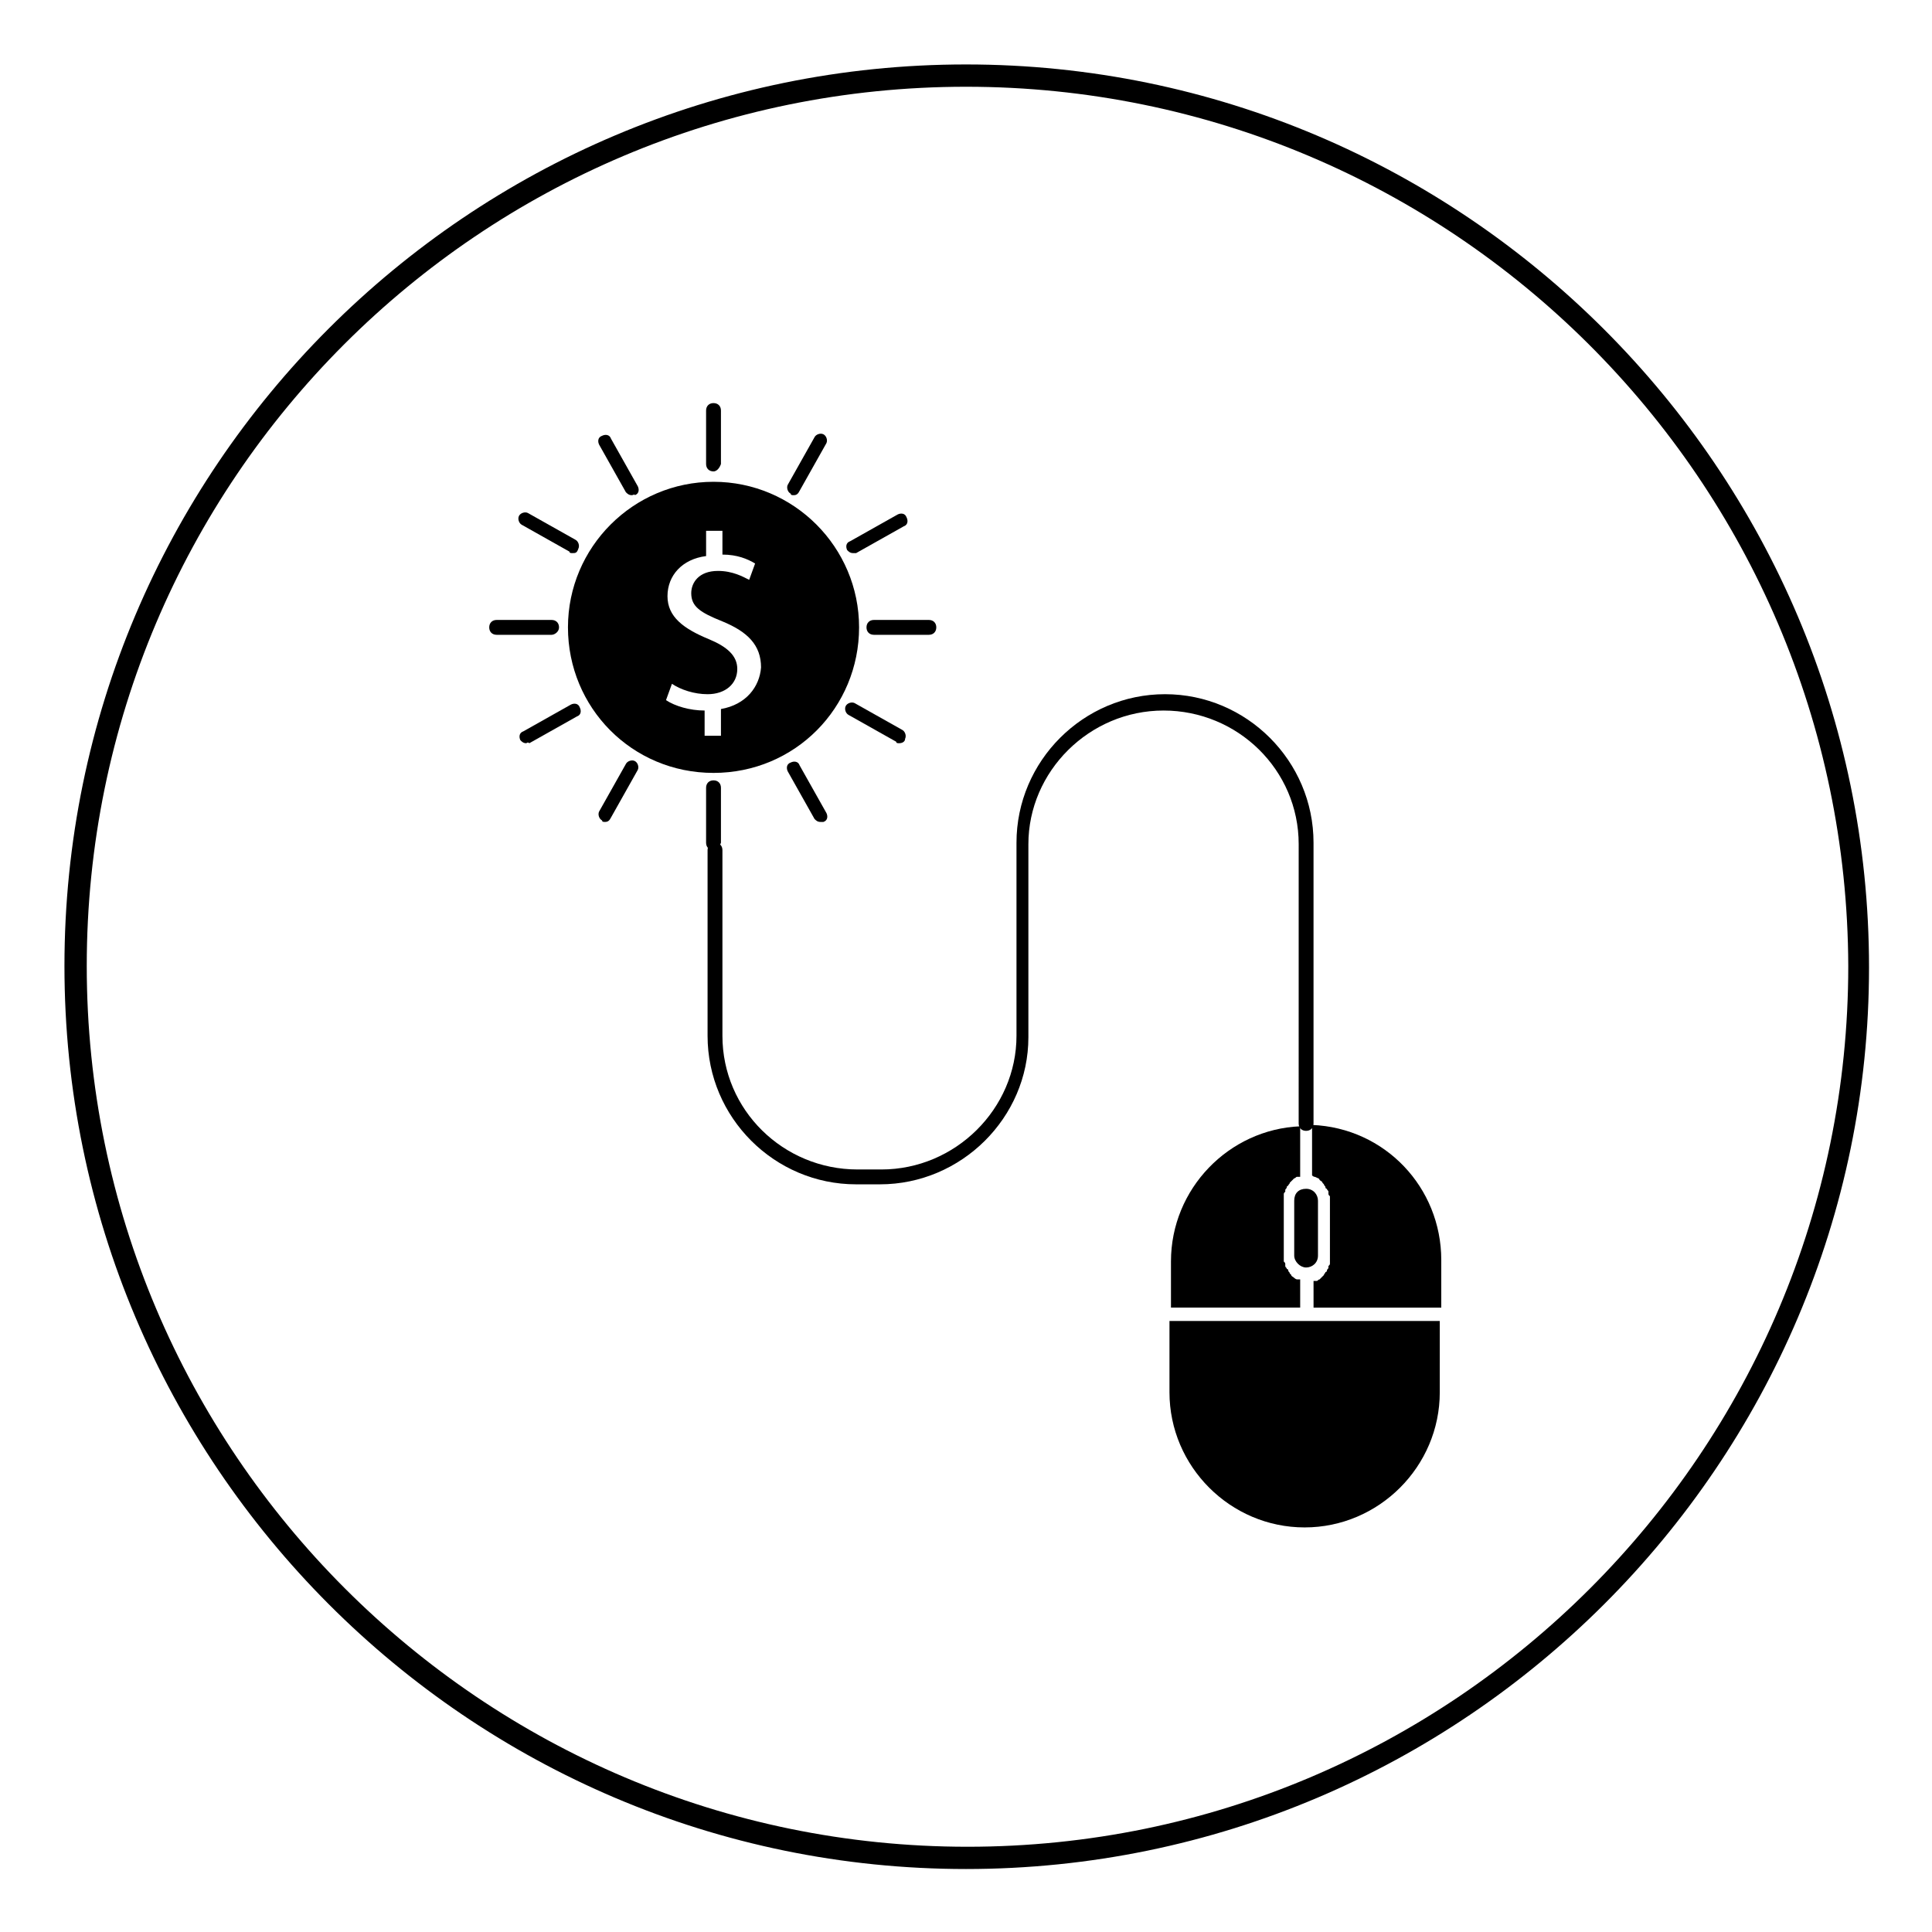 <?xml version="1.0" encoding="UTF-8"?>
<!-- Uploaded to: ICON Repo, www.svgrepo.com, Generator: ICON Repo Mixer Tools -->
<svg fill="#000000" width="800px" height="800px" version="1.1" viewBox="144 144 512 512" xmlns="http://www.w3.org/2000/svg">
 <g>
  <path d="m400 639.31c-131.86 0-238.92-107.45-238.92-239.31 0-131.86 107.06-238.92 238.92-238.92 131.86 0 239.31 107.45 239.31 239.31 0 131.46-107.45 238.92-239.31 238.92zm0-472.32c-128.71 0-233.01 104.3-233.01 233.01 0 128.71 104.7 233.41 233.41 233.41s233.41-104.7 233.41-233.41c-0.398-128.71-105.09-233.01-233.8-233.01z"/>
  <path d="m333.09 271.68c-21.254 0-38.574 17.32-38.574 38.574 0 21.254 16.926 38.574 38.574 38.574 21.648 0 38.574-17.32 38.574-38.574 0-21.254-17.32-38.574-38.574-38.574zm1.969 60.223v7.086h-4.328v-6.691c-3.938 0-7.871-1.18-10.234-2.754l1.574-4.328c2.363 1.574 5.902 2.754 9.445 2.754 4.723 0 7.871-2.754 7.871-6.691 0-3.543-2.754-5.902-7.477-7.871-6.691-2.754-11.02-5.902-11.02-11.414 0-5.512 3.938-9.84 10.234-10.629v-6.691h4.328v6.297c3.938 0 6.691 1.18 8.66 2.363l-1.574 4.328c-1.574-0.789-4.328-2.363-8.266-2.363-5.117 0-7.086 3.148-7.086 5.902 0 3.543 2.363 5.117 8.266 7.477 6.691 2.754 10.234 6.297 10.234 12.203-0.395 5.117-3.938 9.844-10.629 11.023z"/>
  <path d="m333.09 268.93c-1.18 0-1.969-0.789-1.969-1.969v-14.168c0-1.18 0.789-1.969 1.969-1.969 1.18 0 1.969 0.789 1.969 1.969v14.168c-0.395 1.18-1.18 1.969-1.969 1.969z"/>
  <path d="m333.09 369.3c-1.18 0-1.969-0.789-1.969-1.969v-14.562c0-1.18 0.789-1.969 1.969-1.969 1.18 0 1.969 0.789 1.969 1.969v14.562c-0.395 1.184-1.18 1.969-1.969 1.969z"/>
  <path d="m311.44 275.23c-0.789 0-1.18-0.395-1.574-0.789l-7.086-12.594c-0.395-0.789-0.395-1.969 0.789-2.363 0.789-0.395 1.969-0.395 2.363 0.789l7.086 12.594c0.395 0.789 0.395 1.969-0.789 2.363 0-0.395-0.395 0-0.789 0z"/>
  <path d="m361.43 361.82c-0.789 0-1.18-0.395-1.574-0.789l-7.086-12.594c-0.395-0.789-0.395-1.969 0.789-2.363 0.789-0.395 1.969-0.395 2.363 0.789l7.086 12.594c0.395 0.789 0.395 1.969-0.789 2.363h-0.789z"/>
  <path d="m295.7 290.58c-0.395 0-0.789 0-0.789-0.395l-12.594-7.086c-0.789-0.395-1.18-1.574-0.789-2.363 0.395-0.789 1.574-1.18 2.363-0.789l12.594 7.086c0.789 0.395 1.18 1.574 0.789 2.363-0.395 1.184-0.789 1.184-1.574 1.184z"/>
  <path d="m382.29 340.96c-0.395 0-0.789 0-0.789-0.395l-12.594-7.086c-0.789-0.395-1.18-1.574-0.789-2.363 0.395-0.789 1.574-1.18 2.363-0.789l12.594 7.086c0.789 0.395 1.18 1.574 0.789 2.363 0 0.793-0.785 1.184-1.574 1.184z"/>
  <path d="m290.18 312.23h-14.562c-1.18 0-1.969-0.789-1.969-1.969 0-1.18 0.789-1.969 1.969-1.969h14.562c1.18 0 1.969 0.789 1.969 1.969 0 1.18-1.18 1.969-1.969 1.969z"/>
  <path d="m390.16 312.23h-14.562c-1.18 0-1.969-0.789-1.969-1.969 0-1.18 0.789-1.969 1.969-1.969h14.562c1.18 0 1.969 0.789 1.969 1.969-0.004 1.18-0.789 1.969-1.969 1.969z"/>
  <path d="m283.49 340.96c-0.789 0-1.18-0.395-1.574-0.789-0.395-0.789-0.395-1.969 0.789-2.363l12.594-7.086c0.789-0.395 1.969-0.395 2.363 0.789 0.395 0.789 0.395 1.969-0.789 2.363l-12.594 7.086c-0.395-0.391-0.789 0-0.789 0z"/>
  <path d="m370.09 290.58c-0.789 0-1.18-0.395-1.574-0.789-0.395-0.789-0.395-1.969 0.789-2.363l12.594-7.086c0.789-0.395 1.969-0.395 2.363 0.789 0.395 0.789 0.395 1.969-0.789 2.363l-12.594 7.086h-0.789z"/>
  <path d="m304.35 361.82c-0.395 0-0.789 0-0.789-0.395-0.789-0.395-1.18-1.574-0.789-2.363l7.086-12.594c0.395-0.789 1.574-1.18 2.363-0.789 0.789 0.395 1.18 1.574 0.789 2.363l-7.082 12.594c-0.395 0.789-0.789 1.184-1.578 1.184z"/>
  <path d="m354.34 275.23c-0.395 0-0.789 0-0.789-0.395-0.789-0.395-1.18-1.574-0.789-2.363l7.086-12.594c0.395-0.789 1.574-1.18 2.363-0.789 0.789 0.395 1.18 1.574 0.789 2.363l-7.086 12.598c-0.391 0.785-0.785 1.18-1.574 1.18z"/>
  <path d="m377.17 457.86h-6.297c-21.648 0-39.359-17.711-39.359-39.359v-49.203c0-1.18 0.789-1.969 1.969-1.969 1.18 0 1.969 0.789 1.969 1.969v49.199c0 19.68 16.137 35.426 35.816 35.426h6.297c19.68 0 35.816-16.137 35.816-35.426v-51.168c0-21.648 17.711-39.359 39.359-39.359 21.648 0 39.359 17.711 39.359 39.359v74.391c0 1.18-0.789 1.969-1.969 1.969-1.18 0-1.969-0.789-1.969-1.969l0.004-73.996c0-19.68-16.137-35.426-35.816-35.426-19.68 0-35.816 16.137-35.816 35.426v51.168c0 21.254-17.715 38.969-39.363 38.969z"/>
  <path d="m488.56 483.05h-0.395-0.395c-0.395 0-0.789-0.395-0.789-0.395-0.395-0.395-0.789-0.395-0.789-0.789l-0.395-0.395c0-0.395-0.395-0.395-0.395-0.789 0 0 0-0.395-0.395-0.395 0-0.395-0.395-0.395-0.395-0.789v-0.395c0-0.395 0-0.395-0.395-0.789v-0.395-1.18-14.562-1.18-0.395c0-0.395 0-0.395 0.395-0.789v-0.395c0-0.395 0.395-0.395 0.395-0.789 0 0 0-0.395 0.395-0.395 0-0.395 0.395-0.395 0.395-0.789l0.395-0.395c0.395-0.395 0.395-0.395 0.789-0.789 0.395 0 0.395-0.395 0.789-0.395h0.395 0.395v-13.383c-18.895 0.789-34.242 16.531-34.242 35.816v12.227h34.242z"/>
  <path d="m490.13 479.9c1.574 0 3.148-1.18 3.148-3.148v-14.562c0-1.574-1.18-3.148-3.148-3.148s-3.148 1.18-3.148 3.148v14.562c0 1.574 1.574 3.148 3.148 3.148z"/>
  <path d="m492.5 455.89s0.391 0 0 0c0.789 0.395 1.18 0.395 1.18 0.789 0.395 0.395 0.789 0.395 0.789 0.789l0.395 0.395c0 0.395 0.395 0.395 0.395 0.789 0 0 0 0.395 0.395 0.395 0 0.395 0.395 0.395 0.395 0.789v0.395c0 0.395 0 0.395 0.395 0.789v0.395 1.18 14.562 1.18 0.395c0 0.395 0 0.395-0.395 0.789v0.395c0 0.395-0.395 0.395-0.395 0.789 0 0 0 0.395-0.395 0.395 0 0.395-0.395 0.395-0.395 0.789l-0.395 0.395c-0.395 0.395-0.395 0.395-0.789 0.789-0.395 0-0.395 0.395-0.789 0.395h-0.395-0.395l0.004 7.062h33.848v-12.594c0-19.285-14.957-35.031-34.242-35.816v13.383c0.395 0.391 0.789 0.391 0.789 0.391z"/>
  <path d="m525.95 494.07h-72.027v18.895c0 19.68 16.137 35.816 35.816 35.816 19.68 0 35.816-16.137 35.816-35.816l0.004-18.895z"/>
 </g>
</svg>